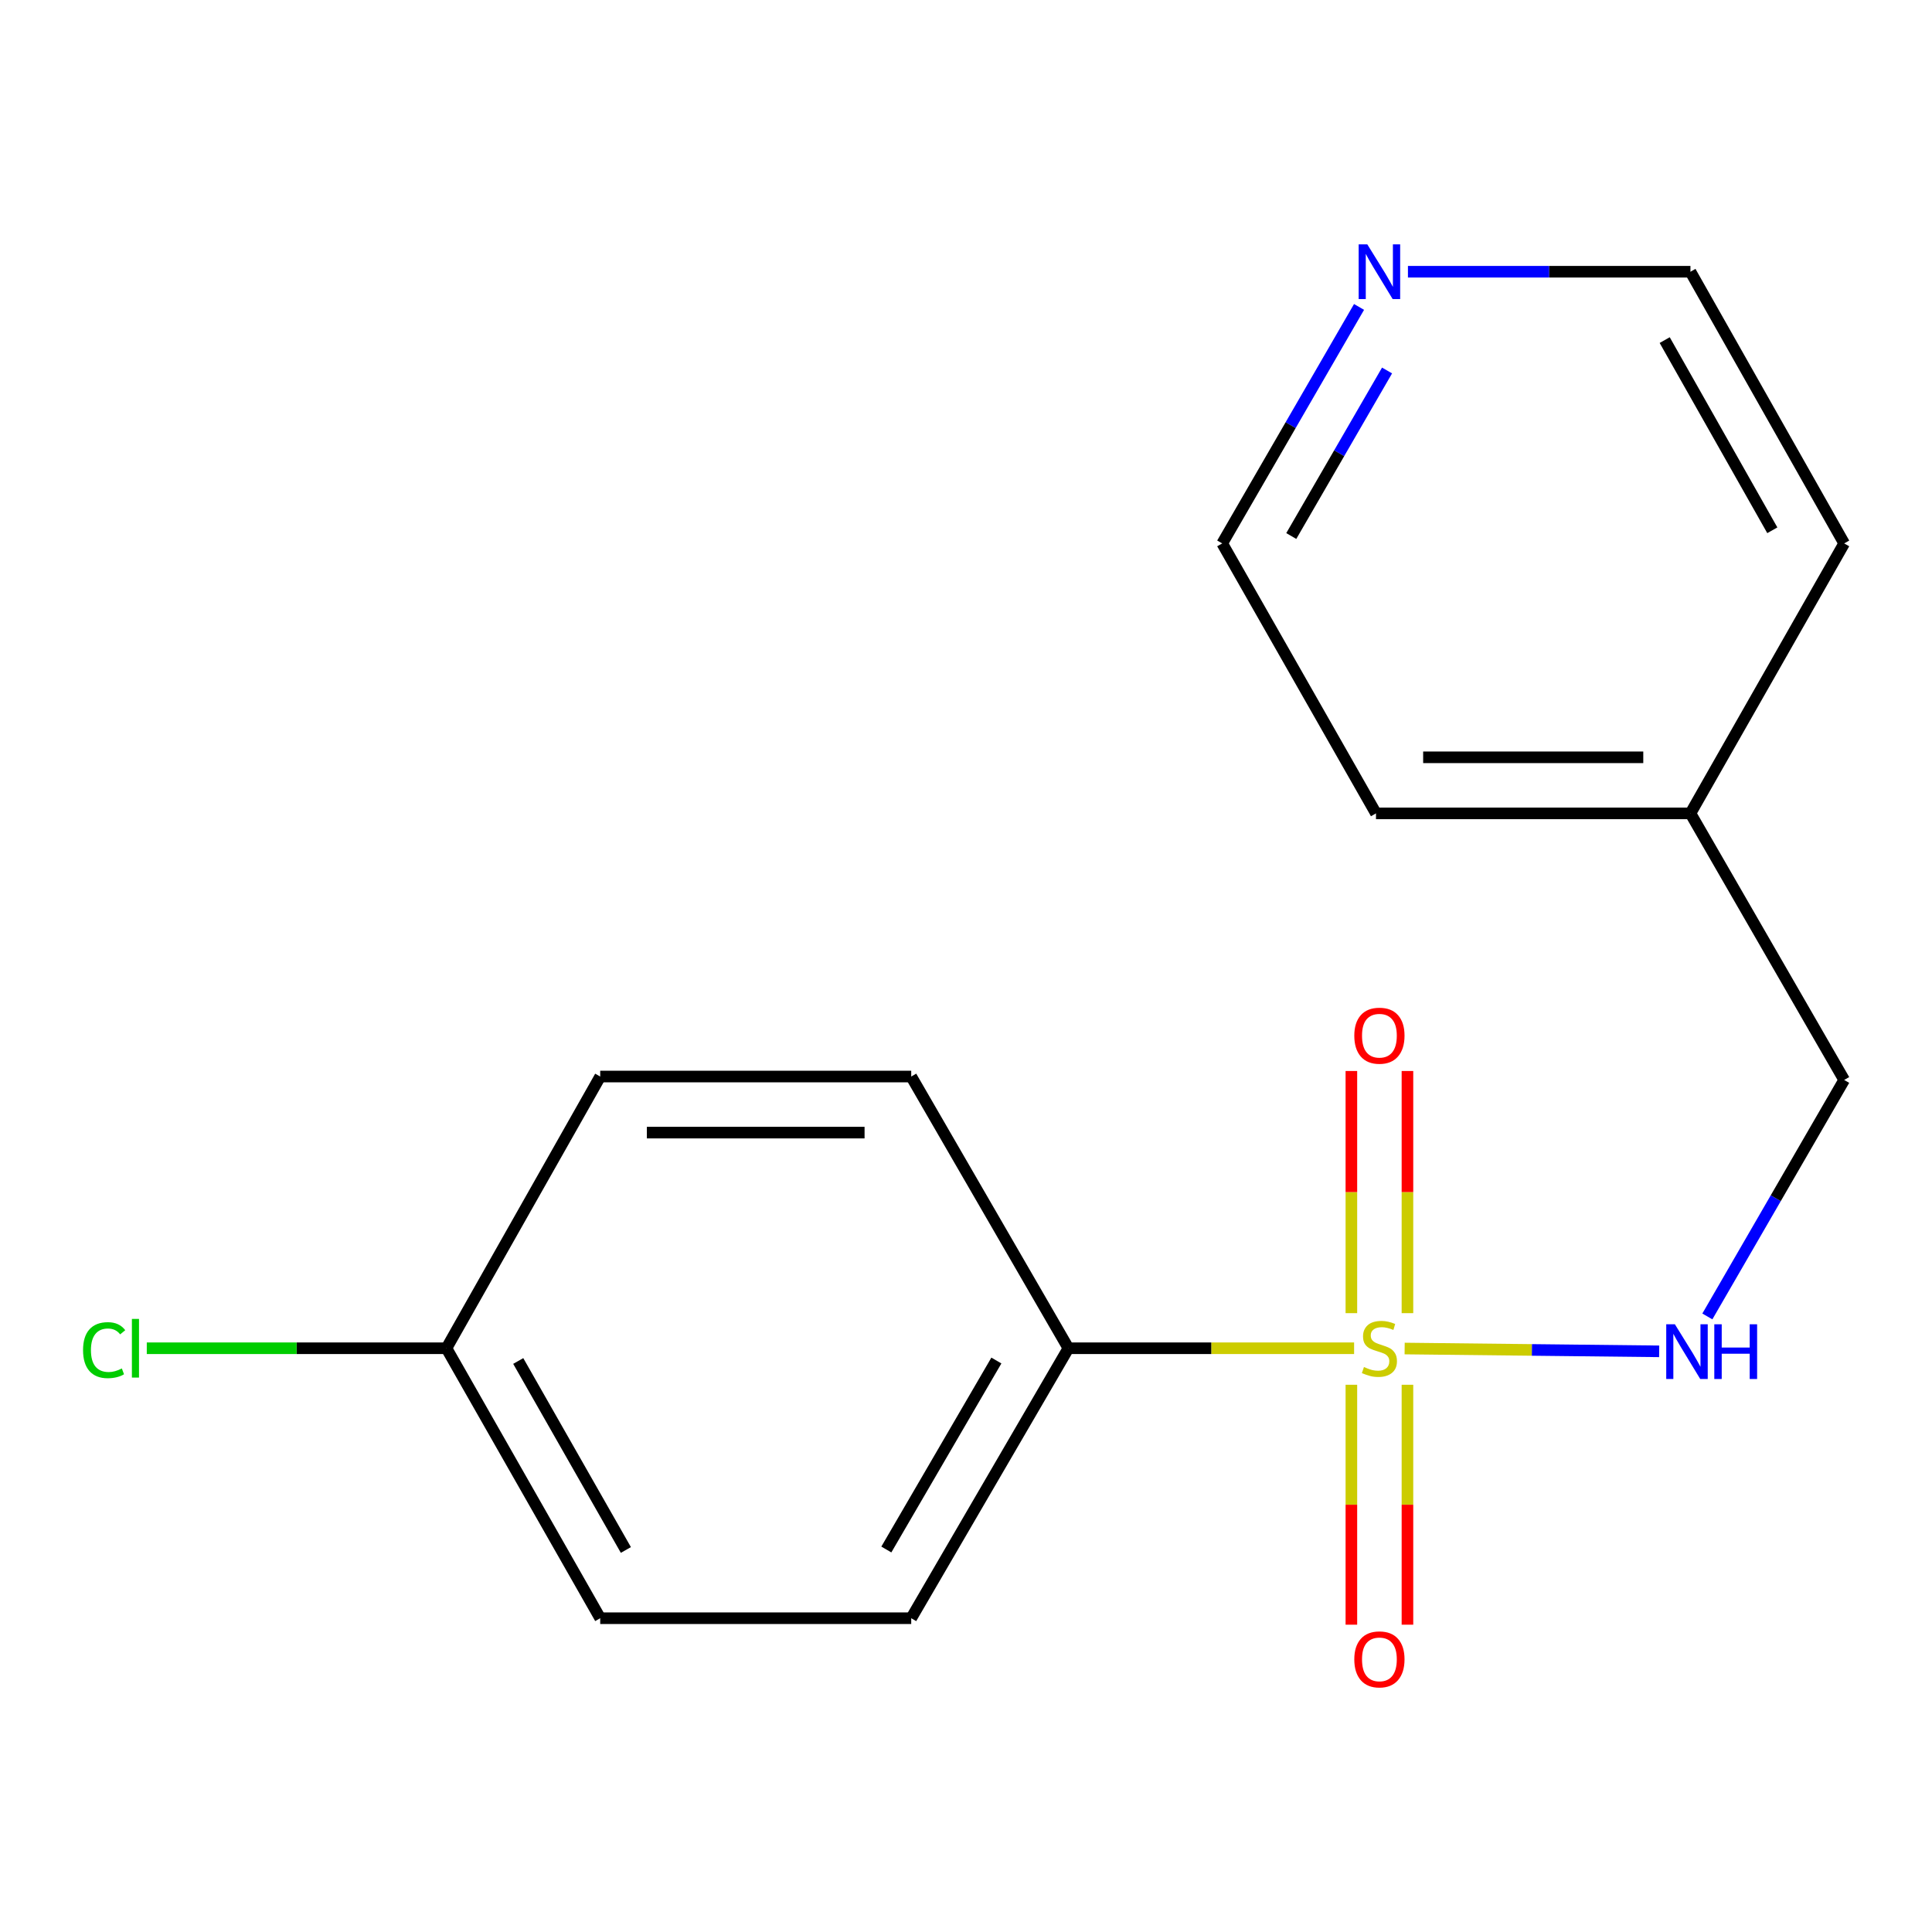 <?xml version='1.0' encoding='iso-8859-1'?>
<svg version='1.1' baseProfile='full'
              xmlns='http://www.w3.org/2000/svg'
                      xmlns:rdkit='http://www.rdkit.org/xml'
                      xmlns:xlink='http://www.w3.org/1999/xlink'
                  xml:space='preserve'
width='1000px' height='1000px' viewBox='0 0 1000 1000'>
<!-- END OF HEADER -->
<rect style='opacity:1.0;fill:#FFFFFF;stroke:none' width='1000' height='1000' x='0' y='0'> </rect>
<path class='bond-0' d='M 727.042,697.995 L 792.914,698.722' style='fill:none;fill-rule:evenodd;stroke:#CCCC00;stroke-width:6px;stroke-linecap:butt;stroke-linejoin:miter;stroke-opacity:1' />
<path class='bond-0' d='M 792.914,698.722 L 858.787,699.449' style='fill:none;fill-rule:evenodd;stroke:#0000FF;stroke-width:6px;stroke-linecap:butt;stroke-linejoin:miter;stroke-opacity:1' />
<path class='bond-1' d='M 700.878,697.851 L 626.944,697.851' style='fill:none;fill-rule:evenodd;stroke:#CCCC00;stroke-width:6px;stroke-linecap:butt;stroke-linejoin:miter;stroke-opacity:1' />
<path class='bond-1' d='M 626.944,697.851 L 553.01,697.851' style='fill:none;fill-rule:evenodd;stroke:#000000;stroke-width:6px;stroke-linecap:butt;stroke-linejoin:miter;stroke-opacity:1' />
<path class='bond-2' d='M 728.494,679.684 L 728.494,617.014' style='fill:none;fill-rule:evenodd;stroke:#CCCC00;stroke-width:6px;stroke-linecap:butt;stroke-linejoin:miter;stroke-opacity:1' />
<path class='bond-2' d='M 728.494,617.014 L 728.494,554.344' style='fill:none;fill-rule:evenodd;stroke:#FF0000;stroke-width:6px;stroke-linecap:butt;stroke-linejoin:miter;stroke-opacity:1' />
<path class='bond-2' d='M 699.47,679.684 L 699.47,617.014' style='fill:none;fill-rule:evenodd;stroke:#CCCC00;stroke-width:6px;stroke-linecap:butt;stroke-linejoin:miter;stroke-opacity:1' />
<path class='bond-2' d='M 699.47,617.014 L 699.47,554.344' style='fill:none;fill-rule:evenodd;stroke:#FF0000;stroke-width:6px;stroke-linecap:butt;stroke-linejoin:miter;stroke-opacity:1' />
<path class='bond-3' d='M 699.47,716.755 L 699.47,778.845' style='fill:none;fill-rule:evenodd;stroke:#CCCC00;stroke-width:6px;stroke-linecap:butt;stroke-linejoin:miter;stroke-opacity:1' />
<path class='bond-3' d='M 699.47,778.845 L 699.47,840.936' style='fill:none;fill-rule:evenodd;stroke:#FF0000;stroke-width:6px;stroke-linecap:butt;stroke-linejoin:miter;stroke-opacity:1' />
<path class='bond-3' d='M 728.494,716.755 L 728.494,778.845' style='fill:none;fill-rule:evenodd;stroke:#CCCC00;stroke-width:6px;stroke-linecap:butt;stroke-linejoin:miter;stroke-opacity:1' />
<path class='bond-3' d='M 728.494,778.845 L 728.494,840.936' style='fill:none;fill-rule:evenodd;stroke:#FF0000;stroke-width:6px;stroke-linecap:butt;stroke-linejoin:miter;stroke-opacity:1' />
<path class='bond-4' d='M 883.724,681.387 L 919.135,620.186' style='fill:none;fill-rule:evenodd;stroke:#0000FF;stroke-width:6px;stroke-linecap:butt;stroke-linejoin:miter;stroke-opacity:1' />
<path class='bond-4' d='M 919.135,620.186 L 954.545,558.985' style='fill:none;fill-rule:evenodd;stroke:#000000;stroke-width:6px;stroke-linecap:butt;stroke-linejoin:miter;stroke-opacity:1' />
<path class='bond-5' d='M 553.01,697.851 L 471.645,837.587' style='fill:none;fill-rule:evenodd;stroke:#000000;stroke-width:6px;stroke-linecap:butt;stroke-linejoin:miter;stroke-opacity:1' />
<path class='bond-5' d='M 515.723,704.206 L 458.767,802.022' style='fill:none;fill-rule:evenodd;stroke:#000000;stroke-width:6px;stroke-linecap:butt;stroke-linejoin:miter;stroke-opacity:1' />
<path class='bond-6' d='M 553.01,697.851 L 471.645,557.212' style='fill:none;fill-rule:evenodd;stroke:#000000;stroke-width:6px;stroke-linecap:butt;stroke-linejoin:miter;stroke-opacity:1' />
<path class='bond-7' d='M 703.439,158.869 L 668.028,220.07' style='fill:none;fill-rule:evenodd;stroke:#0000FF;stroke-width:6px;stroke-linecap:butt;stroke-linejoin:miter;stroke-opacity:1' />
<path class='bond-7' d='M 668.028,220.07 L 632.617,281.271' style='fill:none;fill-rule:evenodd;stroke:#000000;stroke-width:6px;stroke-linecap:butt;stroke-linejoin:miter;stroke-opacity:1' />
<path class='bond-7' d='M 717.938,191.765 L 693.15,234.606' style='fill:none;fill-rule:evenodd;stroke:#0000FF;stroke-width:6px;stroke-linecap:butt;stroke-linejoin:miter;stroke-opacity:1' />
<path class='bond-7' d='M 693.15,234.606 L 668.362,277.446' style='fill:none;fill-rule:evenodd;stroke:#000000;stroke-width:6px;stroke-linecap:butt;stroke-linejoin:miter;stroke-opacity:1' />
<path class='bond-8' d='M 728.747,140.648 L 801.858,140.648' style='fill:none;fill-rule:evenodd;stroke:#0000FF;stroke-width:6px;stroke-linecap:butt;stroke-linejoin:miter;stroke-opacity:1' />
<path class='bond-8' d='M 801.858,140.648 L 874.97,140.648' style='fill:none;fill-rule:evenodd;stroke:#000000;stroke-width:6px;stroke-linecap:butt;stroke-linejoin:miter;stroke-opacity:1' />
<path class='bond-9' d='M 471.645,837.587 L 310.672,837.587' style='fill:none;fill-rule:evenodd;stroke:#000000;stroke-width:6px;stroke-linecap:butt;stroke-linejoin:miter;stroke-opacity:1' />
<path class='bond-10' d='M 471.645,557.212 L 310.672,557.212' style='fill:none;fill-rule:evenodd;stroke:#000000;stroke-width:6px;stroke-linecap:butt;stroke-linejoin:miter;stroke-opacity:1' />
<path class='bond-10' d='M 447.499,586.236 L 334.818,586.236' style='fill:none;fill-rule:evenodd;stroke:#000000;stroke-width:6px;stroke-linecap:butt;stroke-linejoin:miter;stroke-opacity:1' />
<path class='bond-11' d='M 954.545,558.985 L 874.97,421.007' style='fill:none;fill-rule:evenodd;stroke:#000000;stroke-width:6px;stroke-linecap:butt;stroke-linejoin:miter;stroke-opacity:1' />
<path class='bond-12' d='M 231.081,697.851 L 310.672,557.212' style='fill:none;fill-rule:evenodd;stroke:#000000;stroke-width:6px;stroke-linecap:butt;stroke-linejoin:miter;stroke-opacity:1' />
<path class='bond-13' d='M 231.081,697.851 L 153.527,697.851' style='fill:none;fill-rule:evenodd;stroke:#000000;stroke-width:6px;stroke-linecap:butt;stroke-linejoin:miter;stroke-opacity:1' />
<path class='bond-13' d='M 153.527,697.851 L 75.973,697.851' style='fill:none;fill-rule:evenodd;stroke:#00CC00;stroke-width:6px;stroke-linecap:butt;stroke-linejoin:miter;stroke-opacity:1' />
<path class='bond-14' d='M 231.081,697.851 L 310.672,837.587' style='fill:none;fill-rule:evenodd;stroke:#000000;stroke-width:6px;stroke-linecap:butt;stroke-linejoin:miter;stroke-opacity:1' />
<path class='bond-14' d='M 268.24,704.446 L 323.954,802.262' style='fill:none;fill-rule:evenodd;stroke:#000000;stroke-width:6px;stroke-linecap:butt;stroke-linejoin:miter;stroke-opacity:1' />
<path class='bond-15' d='M 874.97,421.007 L 954.545,281.271' style='fill:none;fill-rule:evenodd;stroke:#000000;stroke-width:6px;stroke-linecap:butt;stroke-linejoin:miter;stroke-opacity:1' />
<path class='bond-16' d='M 874.97,421.007 L 712.208,421.007' style='fill:none;fill-rule:evenodd;stroke:#000000;stroke-width:6px;stroke-linecap:butt;stroke-linejoin:miter;stroke-opacity:1' />
<path class='bond-16' d='M 850.556,391.982 L 736.622,391.982' style='fill:none;fill-rule:evenodd;stroke:#000000;stroke-width:6px;stroke-linecap:butt;stroke-linejoin:miter;stroke-opacity:1' />
<path class='bond-17' d='M 874.97,140.648 L 954.545,281.271' style='fill:none;fill-rule:evenodd;stroke:#000000;stroke-width:6px;stroke-linecap:butt;stroke-linejoin:miter;stroke-opacity:1' />
<path class='bond-17' d='M 861.646,176.035 L 917.349,274.471' style='fill:none;fill-rule:evenodd;stroke:#000000;stroke-width:6px;stroke-linecap:butt;stroke-linejoin:miter;stroke-opacity:1' />
<path class='bond-18' d='M 632.617,281.271 L 712.208,421.007' style='fill:none;fill-rule:evenodd;stroke:#000000;stroke-width:6px;stroke-linecap:butt;stroke-linejoin:miter;stroke-opacity:1' />
<path  class='atom-0' d='M 705.982 707.571
Q 706.302 707.691, 707.622 708.251
Q 708.942 708.811, 710.382 709.171
Q 711.862 709.491, 713.302 709.491
Q 715.982 709.491, 717.542 708.211
Q 719.102 706.891, 719.102 704.611
Q 719.102 703.051, 718.302 702.091
Q 717.542 701.131, 716.342 700.611
Q 715.142 700.091, 713.142 699.491
Q 710.622 698.731, 709.102 698.011
Q 707.622 697.291, 706.542 695.771
Q 705.502 694.251, 705.502 691.691
Q 705.502 688.131, 707.902 685.931
Q 710.342 683.731, 715.142 683.731
Q 718.422 683.731, 722.142 685.291
L 721.222 688.371
Q 717.822 686.971, 715.262 686.971
Q 712.502 686.971, 710.982 688.131
Q 709.462 689.251, 709.502 691.211
Q 709.502 692.731, 710.262 693.651
Q 711.062 694.571, 712.182 695.091
Q 713.342 695.611, 715.262 696.211
Q 717.822 697.011, 719.342 697.811
Q 720.862 698.611, 721.942 700.251
Q 723.062 701.851, 723.062 704.611
Q 723.062 708.531, 720.422 710.651
Q 717.822 712.731, 713.462 712.731
Q 710.942 712.731, 709.022 712.171
Q 707.142 711.651, 704.902 710.731
L 705.982 707.571
' fill='#CCCC00'/>
<path  class='atom-1' d='M 866.92 685.448
L 876.2 700.448
Q 877.12 701.928, 878.6 704.608
Q 880.08 707.288, 880.16 707.448
L 880.16 685.448
L 883.92 685.448
L 883.92 713.768
L 880.04 713.768
L 870.08 697.368
Q 868.92 695.448, 867.68 693.248
Q 866.48 691.048, 866.12 690.368
L 866.12 713.768
L 862.44 713.768
L 862.44 685.448
L 866.92 685.448
' fill='#0000FF'/>
<path  class='atom-1' d='M 887.32 685.448
L 891.16 685.448
L 891.16 697.488
L 905.64 697.488
L 905.64 685.448
L 909.48 685.448
L 909.48 713.768
L 905.64 713.768
L 905.64 700.688
L 891.16 700.688
L 891.16 713.768
L 887.32 713.768
L 887.32 685.448
' fill='#0000FF'/>
<path  class='atom-3' d='M 700.982 536.072
Q 700.982 529.272, 704.342 525.472
Q 707.702 521.672, 713.982 521.672
Q 720.262 521.672, 723.622 525.472
Q 726.982 529.272, 726.982 536.072
Q 726.982 542.952, 723.582 546.872
Q 720.182 550.752, 713.982 550.752
Q 707.742 550.752, 704.342 546.872
Q 700.982 542.992, 700.982 536.072
M 713.982 547.552
Q 718.302 547.552, 720.622 544.672
Q 722.982 541.752, 722.982 536.072
Q 722.982 530.512, 720.622 527.712
Q 718.302 524.872, 713.982 524.872
Q 709.662 524.872, 707.302 527.672
Q 704.982 530.472, 704.982 536.072
Q 704.982 541.792, 707.302 544.672
Q 709.662 547.552, 713.982 547.552
' fill='#FF0000'/>
<path  class='atom-4' d='M 700.982 858.887
Q 700.982 852.087, 704.342 848.287
Q 707.702 844.487, 713.982 844.487
Q 720.262 844.487, 723.622 848.287
Q 726.982 852.087, 726.982 858.887
Q 726.982 865.767, 723.582 869.687
Q 720.182 873.567, 713.982 873.567
Q 707.742 873.567, 704.342 869.687
Q 700.982 865.807, 700.982 858.887
M 713.982 870.367
Q 718.302 870.367, 720.622 867.487
Q 722.982 864.567, 722.982 858.887
Q 722.982 853.327, 720.622 850.527
Q 718.302 847.687, 713.982 847.687
Q 709.662 847.687, 707.302 850.487
Q 704.982 853.287, 704.982 858.887
Q 704.982 864.607, 707.302 867.487
Q 709.662 870.367, 713.982 870.367
' fill='#FF0000'/>
<path  class='atom-5' d='M 707.722 126.488
L 717.002 141.488
Q 717.922 142.968, 719.402 145.648
Q 720.882 148.328, 720.962 148.488
L 720.962 126.488
L 724.722 126.488
L 724.722 154.808
L 720.842 154.808
L 710.882 138.408
Q 709.722 136.488, 708.482 134.288
Q 707.282 132.088, 706.922 131.408
L 706.922 154.808
L 703.242 154.808
L 703.242 126.488
L 707.722 126.488
' fill='#0000FF'/>
<path  class='atom-12' d='M 42.989 698.831
Q 42.989 691.791, 46.269 688.111
Q 49.589 684.391, 55.869 684.391
Q 61.709 684.391, 64.829 688.511
L 62.189 690.671
Q 59.909 687.671, 55.869 687.671
Q 51.589 687.671, 49.309 690.551
Q 47.069 693.391, 47.069 698.831
Q 47.069 704.431, 49.389 707.311
Q 51.749 710.191, 56.309 710.191
Q 59.429 710.191, 63.069 708.311
L 64.189 711.311
Q 62.709 712.271, 60.469 712.831
Q 58.229 713.391, 55.749 713.391
Q 49.589 713.391, 46.269 709.631
Q 42.989 705.871, 42.989 698.831
' fill='#00CC00'/>
<path  class='atom-12' d='M 68.269 682.671
L 71.949 682.671
L 71.949 713.031
L 68.269 713.031
L 68.269 682.671
' fill='#00CC00'/>
</svg>
